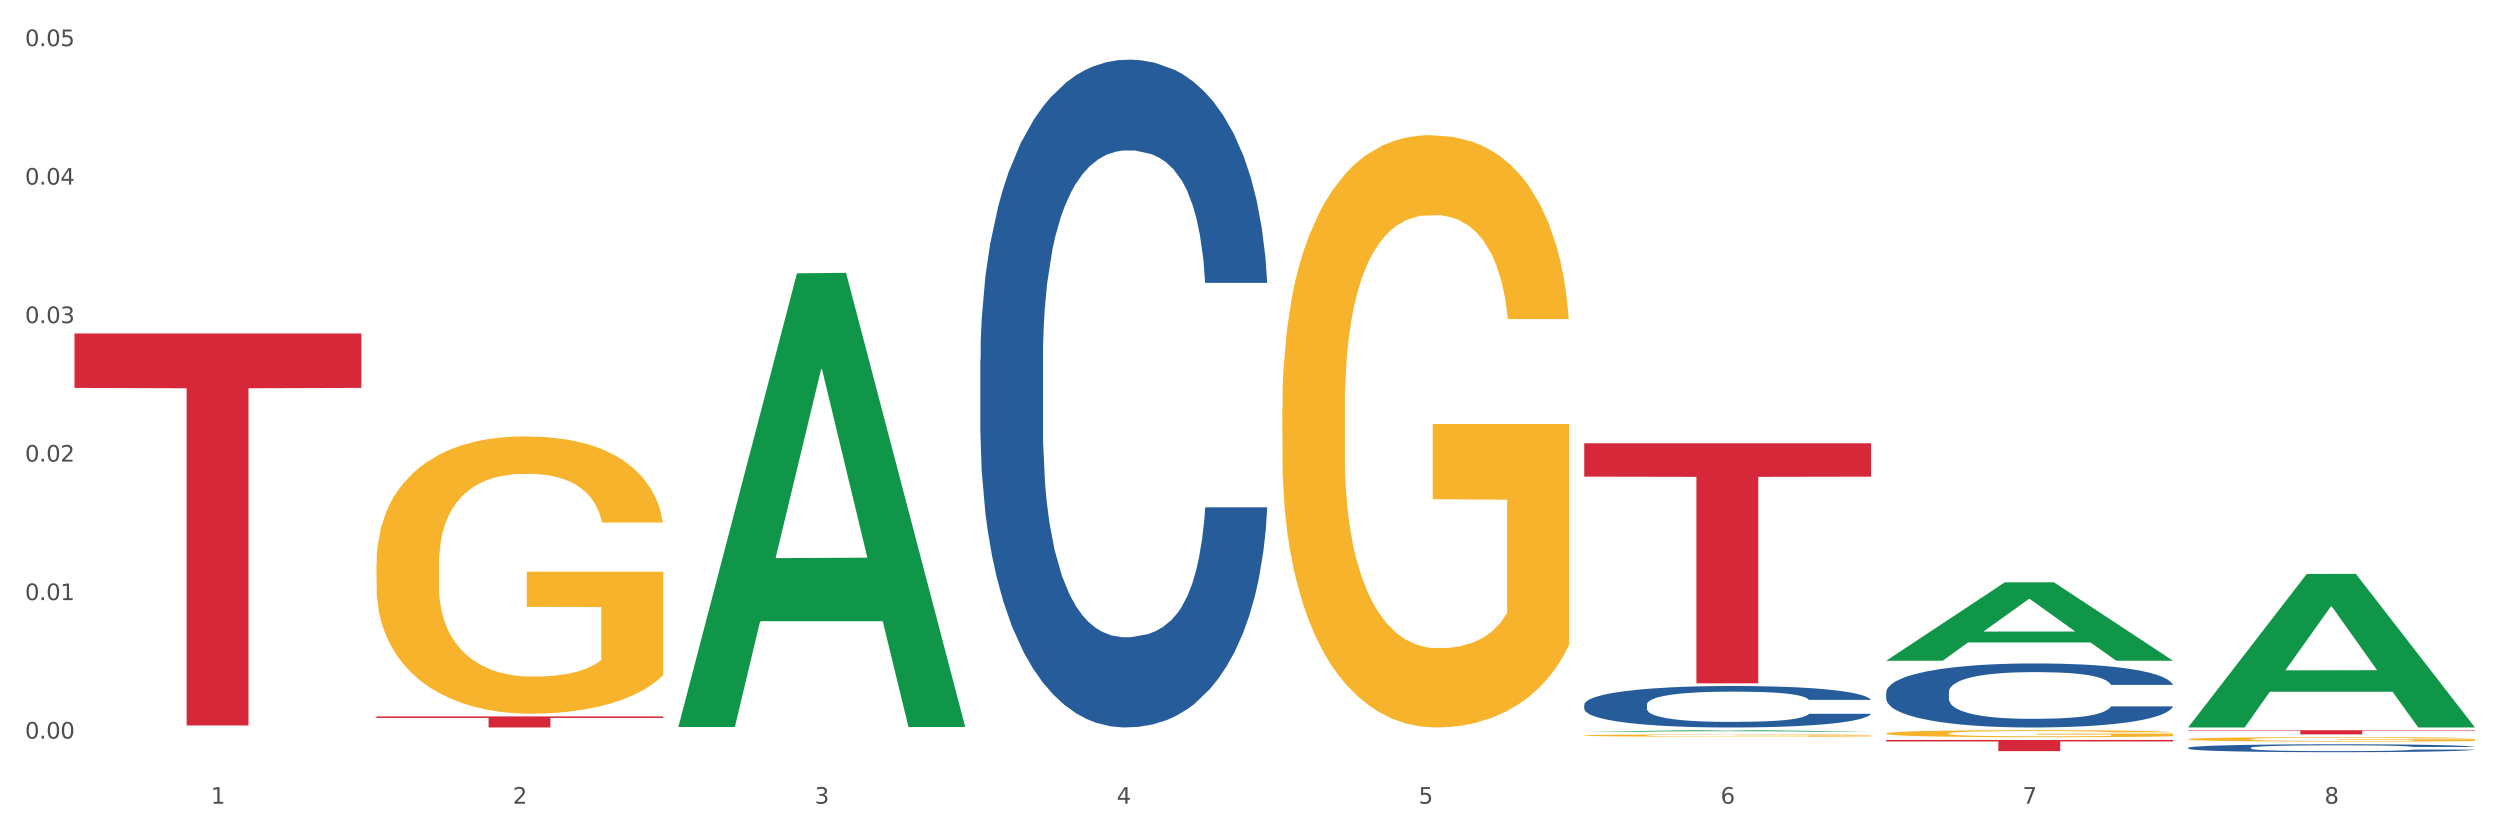 <?xml version="1.0" encoding="utf-8" standalone="no"?>
<!DOCTYPE svg PUBLIC "-//W3C//DTD SVG 1.1//EN"
  "http://www.w3.org/Graphics/SVG/1.1/DTD/svg11.dtd">
<svg xmlns:xlink="http://www.w3.org/1999/xlink" width="1080pt" height="360pt" viewBox="0 0 1080 360" xmlns="http://www.w3.org/2000/svg" version="1.1">
 <rect x="0" y="0" width="1080" height="360" fill="#333333" stroke="none"/>
 <defs>
  <style type="text/css">*{stroke-linejoin: round; stroke-linecap: butt}</style>
 </defs>
 <g id="figure_1">
  <g id="patch_1">
   <path d="M 0 360 
L 1080 360 
L 1080 0 
L 0 0 
z
" style="fill: #ffffff; stroke: #ffffff; stroke-linejoin: miter"/>
  </g>
  <g id="axes_1">
   <g id="matplotlib.axis_1">
    <g id="xtick_1">
     <g id="text_1">
      <!-- 1 -->
      <g style="fill: #4d4d4d" transform="translate(91.082 347.204) scale(0.096 -0.096)">
       <defs>
        <path id="DejaVuSans-31" d="M 794 531 
L 1825 531 
L 1825 4091 
L 703 3866 
L 703 4441 
L 1819 4666 
L 2450 4666 
L 2450 531 
L 3481 531 
L 3481 0 
L 794 0 
L 794 531 
z
" transform="scale(0.016)"/>
       </defs>
       <use xlink:href="#DejaVuSans-31"/>
      </g>
     </g>
    </g>
    <g id="xtick_2">
     <g id="text_2">
      <!-- 2 -->
      <g style="fill: #4d4d4d" transform="translate(221.525 347.204) scale(0.096 -0.096)">
       <defs>
        <path id="DejaVuSans-32" d="M 1228 531 
L 3431 531 
L 3431 0 
L 469 0 
L 469 531 
Q 828 903 1448 1529 
Q 2069 2156 2228 2338 
Q 2531 2678 2651 2914 
Q 2772 3150 2772 3378 
Q 2772 3750 2511 3984 
Q 2250 4219 1831 4219 
Q 1534 4219 1204 4116 
Q 875 4013 500 3803 
L 500 4441 
Q 881 4594 1212 4672 
Q 1544 4750 1819 4750 
Q 2544 4750 2975 4387 
Q 3406 4025 3406 3419 
Q 3406 3131 3298 2873 
Q 3191 2616 2906 2266 
Q 2828 2175 2409 1742 
Q 1991 1309 1228 531 
z
" transform="scale(0.016)"/>
       </defs>
       <use xlink:href="#DejaVuSans-32"/>
      </g>
     </g>
    </g>
    <g id="xtick_3">
     <g id="text_3">
      <!-- 3 -->
      <g style="fill: #4d4d4d" transform="translate(351.968 347.204) scale(0.096 -0.096)">
       <defs>
        <path id="DejaVuSans-33" d="M 2597 2516 
Q 3050 2419 3304 2112 
Q 3559 1806 3559 1356 
Q 3559 666 3084 287 
Q 2609 -91 1734 -91 
Q 1441 -91 1130 -33 
Q 819 25 488 141 
L 488 750 
Q 750 597 1062 519 
Q 1375 441 1716 441 
Q 2309 441 2620 675 
Q 2931 909 2931 1356 
Q 2931 1769 2642 2001 
Q 2353 2234 1838 2234 
L 1294 2234 
L 1294 2753 
L 1863 2753 
Q 2328 2753 2575 2939 
Q 2822 3125 2822 3475 
Q 2822 3834 2567 4026 
Q 2313 4219 1838 4219 
Q 1578 4219 1281 4162 
Q 984 4106 628 3988 
L 628 4550 
Q 988 4650 1302 4700 
Q 1616 4750 1894 4750 
Q 2613 4750 3031 4423 
Q 3450 4097 3450 3541 
Q 3450 3153 3228 2886 
Q 3006 2619 2597 2516 
z
" transform="scale(0.016)"/>
       </defs>
       <use xlink:href="#DejaVuSans-33"/>
      </g>
     </g>
    </g>
    <g id="xtick_4">
     <g id="text_4">
      <!-- 4 -->
      <g style="fill: #4d4d4d" transform="translate(482.412 347.204) scale(0.096 -0.096)">
       <defs>
        <path id="DejaVuSans-34" d="M 2419 4116 
L 825 1625 
L 2419 1625 
L 2419 4116 
z
M 2253 4666 
L 3047 4666 
L 3047 1625 
L 3713 1625 
L 3713 1100 
L 3047 1100 
L 3047 0 
L 2419 0 
L 2419 1100 
L 313 1100 
L 313 1709 
L 2253 4666 
z
" transform="scale(0.016)"/>
       </defs>
       <use xlink:href="#DejaVuSans-34"/>
      </g>
     </g>
    </g>
    <g id="xtick_5">
     <g id="text_5">
      <!-- 5 -->
      <g style="fill: #4d4d4d" transform="translate(612.855 347.204) scale(0.096 -0.096)">
       <defs>
        <path id="DejaVuSans-35" d="M 691 4666 
L 3169 4666 
L 3169 4134 
L 1269 4134 
L 1269 2991 
Q 1406 3038 1543 3061 
Q 1681 3084 1819 3084 
Q 2600 3084 3056 2656 
Q 3513 2228 3513 1497 
Q 3513 744 3044 326 
Q 2575 -91 1722 -91 
Q 1428 -91 1123 -41 
Q 819 9 494 109 
L 494 744 
Q 775 591 1075 516 
Q 1375 441 1709 441 
Q 2250 441 2565 725 
Q 2881 1009 2881 1497 
Q 2881 1984 2565 2268 
Q 2250 2553 1709 2553 
Q 1456 2553 1204 2497 
Q 953 2441 691 2322 
L 691 4666 
z
" transform="scale(0.016)"/>
       </defs>
       <use xlink:href="#DejaVuSans-35"/>
      </g>
     </g>
    </g>
    <g id="xtick_6">
     <g id="text_6">
      <!-- 6 -->
      <g style="fill: #4d4d4d" transform="translate(743.299 347.204) scale(0.096 -0.096)">
       <defs>
        <path id="DejaVuSans-36" d="M 2113 2584 
Q 1688 2584 1439 2293 
Q 1191 2003 1191 1497 
Q 1191 994 1439 701 
Q 1688 409 2113 409 
Q 2538 409 2786 701 
Q 3034 994 3034 1497 
Q 3034 2003 2786 2293 
Q 2538 2584 2113 2584 
z
M 3366 4563 
L 3366 3988 
Q 3128 4100 2886 4159 
Q 2644 4219 2406 4219 
Q 1781 4219 1451 3797 
Q 1122 3375 1075 2522 
Q 1259 2794 1537 2939 
Q 1816 3084 2150 3084 
Q 2853 3084 3261 2657 
Q 3669 2231 3669 1497 
Q 3669 778 3244 343 
Q 2819 -91 2113 -91 
Q 1303 -91 875 529 
Q 447 1150 447 2328 
Q 447 3434 972 4092 
Q 1497 4750 2381 4750 
Q 2619 4750 2861 4703 
Q 3103 4656 3366 4563 
z
" transform="scale(0.016)"/>
       </defs>
       <use xlink:href="#DejaVuSans-36"/>
      </g>
     </g>
    </g>
    <g id="xtick_7">
     <g id="text_7">
      <!-- 7 -->
      <g style="fill: #4d4d4d" transform="translate(873.742 347.204) scale(0.096 -0.096)">
       <defs>
        <path id="DejaVuSans-37" d="M 525 4666 
L 3525 4666 
L 3525 4397 
L 1831 0 
L 1172 0 
L 2766 4134 
L 525 4134 
L 525 4666 
z
" transform="scale(0.016)"/>
       </defs>
       <use xlink:href="#DejaVuSans-37"/>
      </g>
     </g>
    </g>
    <g id="xtick_8">
     <g id="text_8">
      <!-- 8 -->
      <g style="fill: #4d4d4d" transform="translate(1004.185 347.204) scale(0.096 -0.096)">
       <defs>
        <path id="DejaVuSans-38" d="M 2034 2216 
Q 1584 2216 1326 1975 
Q 1069 1734 1069 1313 
Q 1069 891 1326 650 
Q 1584 409 2034 409 
Q 2484 409 2743 651 
Q 3003 894 3003 1313 
Q 3003 1734 2745 1975 
Q 2488 2216 2034 2216 
z
M 1403 2484 
Q 997 2584 770 2862 
Q 544 3141 544 3541 
Q 544 4100 942 4425 
Q 1341 4750 2034 4750 
Q 2731 4750 3128 4425 
Q 3525 4100 3525 3541 
Q 3525 3141 3298 2862 
Q 3072 2584 2669 2484 
Q 3125 2378 3379 2068 
Q 3634 1759 3634 1313 
Q 3634 634 3220 271 
Q 2806 -91 2034 -91 
Q 1263 -91 848 271 
Q 434 634 434 1313 
Q 434 1759 690 2068 
Q 947 2378 1403 2484 
z
M 1172 3481 
Q 1172 3119 1398 2916 
Q 1625 2713 2034 2713 
Q 2441 2713 2670 2916 
Q 2900 3119 2900 3481 
Q 2900 3844 2670 4047 
Q 2441 4250 2034 4250 
Q 1625 4250 1398 4047 
Q 1172 3844 1172 3481 
z
" transform="scale(0.016)"/>
       </defs>
       <use xlink:href="#DejaVuSans-38"/>
      </g>
     </g>
    </g>
    <g id="xtick_9"/>
    <g id="xtick_10"/>
    <g id="xtick_11"/>
    <g id="xtick_12"/>
    <g id="xtick_13"/>
    <g id="xtick_14"/>
    <g id="xtick_15"/>
   </g>
   <g id="matplotlib.axis_2">
    <g id="ytick_1">
     <g id="text_9">
      <!-- 0.00 -->
      <g style="fill: #4d4d4d" transform="translate(10.8 319.081) scale(0.096 -0.096)">
       <defs>
        <path id="DejaVuSans-30" d="M 2034 4250 
Q 1547 4250 1301 3770 
Q 1056 3291 1056 2328 
Q 1056 1369 1301 889 
Q 1547 409 2034 409 
Q 2525 409 2770 889 
Q 3016 1369 3016 2328 
Q 3016 3291 2770 3770 
Q 2525 4250 2034 4250 
z
M 2034 4750 
Q 2819 4750 3233 4129 
Q 3647 3509 3647 2328 
Q 3647 1150 3233 529 
Q 2819 -91 2034 -91 
Q 1250 -91 836 529 
Q 422 1150 422 2328 
Q 422 3509 836 4129 
Q 1250 4750 2034 4750 
z
" transform="scale(0.016)"/>
        <path id="DejaVuSans-2e" d="M 684 794 
L 1344 794 
L 1344 0 
L 684 0 
L 684 794 
z
" transform="scale(0.016)"/>
       </defs>
       <use xlink:href="#DejaVuSans-30"/>
       <use xlink:href="#DejaVuSans-2e" transform="translate(63.623 0)"/>
       <use xlink:href="#DejaVuSans-30" transform="translate(95.41 0)"/>
       <use xlink:href="#DejaVuSans-30" transform="translate(159.033 0)"/>
      </g>
     </g>
    </g>
    <g id="ytick_2">
     <g id="text_10">
      <!-- 0.01 -->
      <g style="fill: #4d4d4d" transform="translate(10.8 259.251) scale(0.096 -0.096)">
       <use xlink:href="#DejaVuSans-30"/>
       <use xlink:href="#DejaVuSans-2e" transform="translate(63.623 0)"/>
       <use xlink:href="#DejaVuSans-30" transform="translate(95.41 0)"/>
       <use xlink:href="#DejaVuSans-31" transform="translate(159.033 0)"/>
      </g>
     </g>
    </g>
    <g id="ytick_3">
     <g id="text_11">
      <!-- 0.02 -->
      <g style="fill: #4d4d4d" transform="translate(10.8 199.42) scale(0.096 -0.096)">
       <use xlink:href="#DejaVuSans-30"/>
       <use xlink:href="#DejaVuSans-2e" transform="translate(63.623 0)"/>
       <use xlink:href="#DejaVuSans-30" transform="translate(95.41 0)"/>
       <use xlink:href="#DejaVuSans-32" transform="translate(159.033 0)"/>
      </g>
     </g>
    </g>
    <g id="ytick_4">
     <g id="text_12">
      <!-- 0.03 -->
      <g style="fill: #4d4d4d" transform="translate(10.8 139.59) scale(0.096 -0.096)">
       <use xlink:href="#DejaVuSans-30"/>
       <use xlink:href="#DejaVuSans-2e" transform="translate(63.623 0)"/>
       <use xlink:href="#DejaVuSans-30" transform="translate(95.41 0)"/>
       <use xlink:href="#DejaVuSans-33" transform="translate(159.033 0)"/>
      </g>
     </g>
    </g>
    <g id="ytick_5">
     <g id="text_13">
      <!-- 0.04 -->
      <g style="fill: #4d4d4d" transform="translate(10.8 79.76) scale(0.096 -0.096)">
       <use xlink:href="#DejaVuSans-30"/>
       <use xlink:href="#DejaVuSans-2e" transform="translate(63.623 0)"/>
       <use xlink:href="#DejaVuSans-30" transform="translate(95.41 0)"/>
       <use xlink:href="#DejaVuSans-34" transform="translate(159.033 0)"/>
      </g>
     </g>
    </g>
    <g id="ytick_6">
     <g id="text_14">
      <!-- 0.05 -->
      <g style="fill: #4d4d4d" transform="translate(10.8 19.929) scale(0.096 -0.096)">
       <use xlink:href="#DejaVuSans-30"/>
       <use xlink:href="#DejaVuSans-2e" transform="translate(63.623 0)"/>
       <use xlink:href="#DejaVuSans-30" transform="translate(95.41 0)"/>
       <use xlink:href="#DejaVuSans-35" transform="translate(159.033 0)"/>
      </g>
     </g>
    </g>
    <g id="ytick_7"/>
    <g id="ytick_8"/>
    <g id="ytick_9"/>
    <g id="ytick_10"/>
    <g id="ytick_11"/>
   </g>
   <g id="PolyCollection_1">
    <path d="M 293.062 313.684 
L 293.19 313.5 
L 344.291 118.052 
L 365.498 117.868 
L 416.983 314.052 
L 392.454 314.052 
L 381.34 268.368 
L 328.577 268.368 
L 328.194 269.105 
L 317.463 314.052 
L 293.062 314.052 
L 293.062 313.684 
L 335.221 241.105 
L 374.696 240.921 
L 355.15 159.684 
L 354.895 159.315 
L 354.639 159.868 
L 335.093 240.921 
L 335.221 241.105 
L 293.062 313.684 
z
" clip-path="url(#p3fb2ce17e3)" style="fill: #109648"/>
    <path d="M 684.392 317.721 
L 684.538 317.72 
L 684.538 317.686 
L 684.831 317.657 
L 686.294 317.587 
L 688.489 317.529 
L 690.098 317.498 
L 691.707 317.472 
L 693.609 317.447 
L 695.95 317.421 
L 700.193 317.382 
L 702.827 317.363 
L 706.045 317.342 
L 711.898 317.312 
L 716.14 317.295 
L 720.53 317.281 
L 727.699 317.264 
L 732.38 317.257 
L 737.355 317.251 
L 743.353 317.247 
L 747.889 317.247 
L 757.838 317.249 
L 766.323 317.258 
L 770.42 317.264 
L 775.687 317.276 
L 778.467 317.283 
L 783.002 317.298 
L 787.684 317.318 
L 790.903 317.335 
L 795.731 317.366 
L 799.389 317.398 
L 802.754 317.438 
L 804.509 317.465 
L 805.826 317.49 
L 806.996 317.519 
L 808.167 317.565 
L 781.832 317.565 
L 780.808 317.532 
L 779.198 317.501 
L 776.857 317.471 
L 774.809 317.453 
L 771.298 317.429 
L 768.079 317.414 
L 764.714 317.403 
L 760.617 317.394 
L 757.399 317.389 
L 752.863 317.385 
L 743.939 317.386 
L 737.94 317.394 
L 733.843 317.403 
L 731.21 317.411 
L 728.869 317.421 
L 726.236 317.434 
L 723.163 317.454 
L 720.968 317.471 
L 718.774 317.494 
L 717.018 317.516 
L 715.409 317.543 
L 714.092 317.571 
L 713.068 317.6 
L 712.19 317.635 
L 711.459 317.694 
L 711.459 317.823 
L 711.751 317.852 
L 712.483 317.89 
L 713.361 317.919 
L 714.824 317.954 
L 716.14 317.977 
L 718.628 318.011 
L 721.407 318.039 
L 723.602 318.057 
L 725.797 318.072 
L 729.601 318.093 
L 733.843 318.109 
L 737.501 318.12 
L 742.475 318.129 
L 745.841 318.133 
L 748.767 318.135 
L 755.936 318.135 
L 761.056 318.132 
L 766.762 318.125 
L 771.151 318.117 
L 774.809 318.107 
L 778.906 318.09 
L 781.539 318.074 
L 781.539 317.878 
L 749.352 317.877 
L 749.352 317.747 
L 808.313 317.747 
L 808.313 318.129 
L 805.826 318.149 
L 803.046 318.167 
L 800.12 318.182 
L 795.731 318.202 
L 790.464 318.221 
L 785.782 318.234 
L 780.808 318.245 
L 774.955 318.256 
L 767.348 318.265 
L 762.666 318.269 
L 756.813 318.271 
L 749.937 318.272 
L 743.939 318.271 
L 738.086 318.266 
L 731.941 318.257 
L 725.943 318.245 
L 721.407 318.233 
L 716.872 318.218 
L 712.044 318.198 
L 708.24 318.18 
L 705.314 318.163 
L 702.095 318.141 
L 698.584 318.113 
L 695.95 318.088 
L 693.609 318.062 
L 691.122 318.028 
L 689.366 317.999 
L 687.611 317.962 
L 686.587 317.935 
L 685.416 317.893 
L 684.538 317.834 
L 684.392 317.721 
z
" clip-path="url(#p3fb2ce17e3)" style="fill: #f7b32b"/>
    <path d="M 814.835 316.841 
L 814.982 316.839 
L 814.982 316.738 
L 815.274 316.652 
L 816.737 316.444 
L 818.932 316.271 
L 820.541 316.179 
L 822.151 316.104 
L 824.053 316.029 
L 826.394 315.951 
L 830.636 315.837 
L 833.27 315.779 
L 836.489 315.718 
L 842.341 315.629 
L 846.584 315.579 
L 850.973 315.537 
L 858.142 315.487 
L 862.824 315.465 
L 867.798 315.448 
L 873.797 315.437 
L 878.332 315.434 
L 888.281 315.442 
L 896.767 315.467 
L 900.863 315.487 
L 906.13 315.52 
L 908.91 315.542 
L 913.446 315.587 
L 918.127 315.645 
L 921.346 315.695 
L 926.174 315.79 
L 929.832 315.885 
L 933.197 316.001 
L 934.953 316.082 
L 936.269 316.157 
L 937.44 316.243 
L 938.61 316.38 
L 912.275 316.38 
L 911.251 316.282 
L 909.642 316.191 
L 907.301 316.102 
L 905.253 316.046 
L 901.741 315.976 
L 898.522 315.932 
L 895.157 315.898 
L 891.061 315.871 
L 887.842 315.857 
L 883.307 315.846 
L 874.382 315.848 
L 868.383 315.871 
L 864.287 315.898 
L 861.653 315.924 
L 859.312 315.951 
L 856.679 315.99 
L 853.606 316.049 
L 851.412 316.102 
L 849.217 316.168 
L 847.462 316.235 
L 845.852 316.313 
L 844.536 316.396 
L 843.511 316.483 
L 842.634 316.588 
L 841.902 316.763 
L 841.902 317.145 
L 842.195 317.231 
L 842.926 317.345 
L 843.804 317.431 
L 845.267 317.534 
L 846.584 317.603 
L 849.071 317.704 
L 851.851 317.787 
L 854.045 317.84 
L 856.24 317.884 
L 860.044 317.946 
L 864.287 317.996 
L 867.944 318.026 
L 872.919 318.054 
L 876.284 318.065 
L 879.21 318.071 
L 886.379 318.071 
L 891.5 318.062 
L 897.206 318.043 
L 901.595 318.018 
L 905.253 317.987 
L 909.349 317.937 
L 911.983 317.89 
L 911.983 317.309 
L 879.795 317.306 
L 879.795 316.919 
L 938.757 316.919 
L 938.757 318.054 
L 936.269 318.112 
L 933.49 318.165 
L 930.563 318.213 
L 926.174 318.271 
L 920.907 318.327 
L 916.225 318.366 
L 911.251 318.399 
L 905.399 318.429 
L 897.791 318.457 
L 893.109 318.468 
L 887.257 318.477 
L 880.38 318.48 
L 874.382 318.474 
L 868.53 318.46 
L 862.385 318.435 
L 856.386 318.399 
L 851.851 318.363 
L 847.315 318.318 
L 842.487 318.26 
L 838.683 318.204 
L 835.757 318.154 
L 832.538 318.09 
L 829.027 318.007 
L 826.394 317.932 
L 824.053 317.854 
L 821.565 317.754 
L 819.81 317.667 
L 818.054 317.559 
L 817.03 317.478 
L 815.86 317.353 
L 814.982 317.178 
L 814.835 316.841 
z
" clip-path="url(#p3fb2ce17e3)" style="fill: #f7b32b"/>
    <path d="M 945.279 319.322 
L 945.425 319.32 
L 945.425 319.256 
L 945.718 319.201 
L 947.181 319.069 
L 949.375 318.96 
L 950.985 318.901 
L 952.594 318.854 
L 954.496 318.806 
L 956.837 318.756 
L 961.08 318.684 
L 963.713 318.647 
L 966.932 318.608 
L 972.784 318.552 
L 977.027 318.52 
L 981.416 318.493 
L 988.585 318.462 
L 993.267 318.447 
L 998.242 318.437 
L 1004.24 318.43 
L 1008.776 318.428 
L 1018.724 318.433 
L 1027.21 318.449 
L 1031.307 318.462 
L 1036.574 318.483 
L 1039.354 318.497 
L 1043.889 318.525 
L 1048.571 318.562 
L 1051.79 318.594 
L 1056.618 318.654 
L 1060.275 318.714 
L 1063.64 318.788 
L 1065.396 318.839 
L 1066.713 318.887 
L 1067.883 318.942 
L 1069.054 319.028 
L 1042.719 319.028 
L 1041.694 318.967 
L 1040.085 318.908 
L 1037.744 318.852 
L 1035.696 318.816 
L 1032.185 318.772 
L 1028.966 318.744 
L 1025.601 318.723 
L 1021.504 318.705 
L 1018.285 318.696 
L 1013.75 318.689 
L 1004.825 318.691 
L 998.827 318.705 
L 994.73 318.723 
L 992.097 318.739 
L 989.756 318.756 
L 987.122 318.781 
L 984.05 318.818 
L 981.855 318.852 
L 979.661 318.894 
L 977.905 318.937 
L 976.296 318.986 
L 974.979 319.039 
L 973.955 319.094 
L 973.077 319.161 
L 972.345 319.272 
L 972.345 319.514 
L 972.638 319.569 
L 973.37 319.641 
L 974.247 319.696 
L 975.71 319.761 
L 977.027 319.805 
L 979.514 319.869 
L 982.294 319.922 
L 984.489 319.956 
L 986.683 319.984 
L 990.487 320.023 
L 994.73 320.054 
L 998.388 320.074 
L 1003.362 320.091 
L 1006.727 320.099 
L 1009.653 320.102 
L 1016.822 320.102 
L 1021.943 320.097 
L 1027.649 320.084 
L 1032.038 320.069 
L 1035.696 320.049 
L 1039.792 320.017 
L 1042.426 319.987 
L 1042.426 319.618 
L 1010.239 319.616 
L 1010.239 319.371 
L 1069.2 319.371 
L 1069.2 320.091 
L 1066.713 320.129 
L 1063.933 320.162 
L 1061.007 320.192 
L 1056.618 320.229 
L 1051.351 320.265 
L 1046.669 320.289 
L 1041.694 320.31 
L 1035.842 320.33 
L 1028.234 320.348 
L 1023.553 320.355 
L 1017.7 320.36 
L 1010.824 320.362 
L 1004.825 320.358 
L 998.973 320.349 
L 992.828 320.333 
L 986.83 320.31 
L 982.294 320.288 
L 977.759 320.259 
L 972.931 320.222 
L 969.127 320.187 
L 966.201 320.155 
L 962.982 320.114 
L 959.47 320.061 
L 956.837 320.014 
L 954.496 319.964 
L 952.009 319.901 
L 950.253 319.846 
L 948.498 319.777 
L 947.473 319.726 
L 946.303 319.646 
L 945.425 319.535 
L 945.279 319.322 
z
" clip-path="url(#p3fb2ce17e3)" style="fill: #f7b32b"/>
    <path d="M 945.279 323.061 
L 945.425 323.058 
L 945.425 322.97 
L 945.865 322.851 
L 947.476 322.632 
L 949.527 322.466 
L 953.042 322.272 
L 954.946 322.191 
L 957.437 322.1 
L 962.563 321.953 
L 968.422 321.827 
L 972.524 321.758 
L 975.6 321.715 
L 982.484 321.636 
L 986.439 321.602 
L 990.541 321.574 
L 994.056 321.555 
L 999.915 321.533 
L 1004.603 321.524 
L 1010.022 321.52 
L 1014.563 321.524 
L 1020.569 321.536 
L 1029.358 321.574 
L 1032.727 321.596 
L 1037.268 321.633 
L 1041.955 321.683 
L 1045.763 321.733 
L 1050.158 321.805 
L 1054.699 321.899 
L 1059.093 322.018 
L 1062.169 322.128 
L 1064.659 322.244 
L 1066.856 322.385 
L 1068.468 322.538 
L 1069.2 322.667 
L 1042.394 322.667 
L 1041.662 322.551 
L 1040.197 322.425 
L 1038.732 322.341 
L 1037.121 322.272 
L 1034.631 322.194 
L 1032.434 322.144 
L 1028.772 322.084 
L 1025.403 322.046 
L 1022.62 322.025 
L 1019.251 322.006 
L 1012.073 321.987 
L 1006.946 321.987 
L 1003.724 321.993 
L 999.769 322.009 
L 996.4 322.031 
L 992.445 322.068 
L 989.369 322.109 
L 986.293 322.162 
L 984.535 322.2 
L 981.899 322.269 
L 980.141 322.325 
L 977.797 322.422 
L 976.479 322.491 
L 974.135 322.67 
L 973.11 322.801 
L 972.67 322.892 
L 972.377 322.992 
L 972.377 323.481 
L 973.256 323.7 
L 973.989 323.794 
L 975.16 323.9 
L 977.358 324.038 
L 980.58 324.173 
L 983.949 324.27 
L 986.732 324.329 
L 989.369 324.373 
L 992.006 324.408 
L 995.228 324.439 
L 997.865 324.458 
L 1001.82 324.477 
L 1006.507 324.486 
L 1010.169 324.486 
L 1017.639 324.47 
L 1021.008 324.455 
L 1024.231 324.433 
L 1027.746 324.398 
L 1030.53 324.361 
L 1032.141 324.333 
L 1034.777 324.273 
L 1036.828 324.21 
L 1038.586 324.138 
L 1039.758 324.076 
L 1041.076 323.982 
L 1042.101 323.875 
L 1042.394 323.819 
L 1069.2 323.819 
L 1068.614 323.932 
L 1067.589 324.041 
L 1065.538 324.189 
L 1063.927 324.273 
L 1061.437 324.376 
L 1058.8 324.464 
L 1055.138 324.561 
L 1051.769 324.633 
L 1048.254 324.696 
L 1044.445 324.752 
L 1037.561 324.83 
L 1035.07 324.852 
L 1029.797 324.89 
L 1025.696 324.912 
L 1019.69 324.934 
L 1013.538 324.946 
L 1007.093 324.95 
L 1001.38 324.943 
L 995.082 324.924 
L 991.127 324.906 
L 986.732 324.877 
L 981.606 324.834 
L 976.772 324.78 
L 972.231 324.718 
L 967.983 324.646 
L 964.028 324.564 
L 958.901 324.43 
L 955.093 324.298 
L 952.31 324.176 
L 950.406 324.073 
L 948.501 323.941 
L 947.476 323.85 
L 945.865 323.631 
L 945.279 323.428 
L 945.279 323.061 
z
" clip-path="url(#p3fb2ce17e3)" style="fill: #255c99"/>
    <path d="M 814.835 299.037 
L 814.982 299.012 
L 814.982 298.304 
L 815.421 297.344 
L 817.033 295.575 
L 819.083 294.235 
L 822.599 292.669 
L 824.503 292.012 
L 826.993 291.279 
L 832.12 290.091 
L 837.979 289.08 
L 842.08 288.524 
L 845.157 288.17 
L 852.041 287.539 
L 855.996 287.261 
L 860.097 287.033 
L 863.613 286.882 
L 869.472 286.705 
L 874.159 286.629 
L 879.579 286.604 
L 884.12 286.629 
L 890.126 286.73 
L 898.914 287.033 
L 902.283 287.21 
L 906.824 287.513 
L 911.512 287.918 
L 915.32 288.322 
L 919.714 288.903 
L 924.255 289.661 
L 928.65 290.622 
L 931.726 291.506 
L 934.216 292.441 
L 936.413 293.578 
L 938.024 294.817 
L 938.757 295.853 
L 911.951 295.853 
L 911.219 294.918 
L 909.754 293.907 
L 908.289 293.225 
L 906.678 292.669 
L 904.188 292.037 
L 901.99 291.633 
L 898.328 291.152 
L 894.959 290.849 
L 892.176 290.672 
L 888.807 290.521 
L 881.63 290.369 
L 876.503 290.369 
L 873.28 290.419 
L 869.326 290.546 
L 865.957 290.723 
L 862.002 291.026 
L 858.926 291.355 
L 855.849 291.784 
L 854.092 292.087 
L 851.455 292.643 
L 849.697 293.098 
L 847.354 293.882 
L 846.035 294.438 
L 843.692 295.878 
L 842.666 296.939 
L 842.227 297.672 
L 841.934 298.481 
L 841.934 302.423 
L 842.813 304.192 
L 843.545 304.95 
L 844.717 305.81 
L 846.914 306.921 
L 850.137 308.008 
L 853.506 308.791 
L 856.289 309.272 
L 858.926 309.625 
L 861.562 309.903 
L 864.785 310.156 
L 867.421 310.308 
L 871.376 310.459 
L 876.064 310.535 
L 879.726 310.535 
L 887.196 310.409 
L 890.565 310.282 
L 893.788 310.106 
L 897.303 309.828 
L 900.086 309.524 
L 901.697 309.297 
L 904.334 308.817 
L 906.385 308.311 
L 908.142 307.73 
L 909.314 307.225 
L 910.633 306.467 
L 911.658 305.607 
L 911.951 305.152 
L 938.757 305.152 
L 938.171 306.062 
L 937.145 306.947 
L 935.095 308.134 
L 933.483 308.817 
L 930.993 309.651 
L 928.357 310.358 
L 924.695 311.142 
L 921.326 311.723 
L 917.81 312.228 
L 914.002 312.683 
L 907.117 313.315 
L 904.627 313.492 
L 899.354 313.795 
L 895.252 313.972 
L 889.247 314.149 
L 883.095 314.25 
L 876.65 314.275 
L 870.937 314.225 
L 864.638 314.073 
L 860.683 313.922 
L 856.289 313.694 
L 851.162 313.34 
L 846.328 312.911 
L 841.788 312.405 
L 837.54 311.824 
L 833.585 311.167 
L 828.458 310.08 
L 824.649 309.019 
L 821.866 308.033 
L 819.962 307.199 
L 818.058 306.138 
L 817.033 305.405 
L 815.421 303.636 
L 814.835 301.994 
L 814.835 299.037 
z
" clip-path="url(#p3fb2ce17e3)" style="fill: #255c99"/>
    <path d="M 684.392 304.406 
L 684.538 304.39 
L 684.538 303.932 
L 684.978 303.31 
L 686.589 302.164 
L 688.64 301.297 
L 692.155 300.282 
L 694.06 299.856 
L 696.55 299.382 
L 701.677 298.612 
L 707.536 297.958 
L 711.637 297.598 
L 714.713 297.369 
L 721.598 296.959 
L 725.553 296.779 
L 729.654 296.632 
L 733.169 296.534 
L 739.029 296.419 
L 743.716 296.37 
L 749.136 296.354 
L 753.677 296.37 
L 759.682 296.436 
L 768.471 296.632 
L 771.84 296.747 
L 776.381 296.943 
L 781.068 297.205 
L 784.877 297.467 
L 789.271 297.843 
L 793.812 298.334 
L 798.206 298.956 
L 801.282 299.529 
L 803.772 300.134 
L 805.97 300.871 
L 807.581 301.673 
L 808.313 302.344 
L 781.508 302.344 
L 780.775 301.738 
L 779.31 301.084 
L 777.846 300.642 
L 776.234 300.282 
L 773.744 299.873 
L 771.547 299.611 
L 767.885 299.3 
L 764.516 299.103 
L 761.733 298.989 
L 758.364 298.891 
L 751.186 298.792 
L 746.06 298.792 
L 742.837 298.825 
L 738.882 298.907 
L 735.513 299.022 
L 731.558 299.218 
L 728.482 299.431 
L 725.406 299.709 
L 723.648 299.905 
L 721.012 300.265 
L 719.254 300.56 
L 716.91 301.067 
L 715.592 301.427 
L 713.248 302.36 
L 712.223 303.048 
L 711.784 303.522 
L 711.491 304.046 
L 711.491 306.599 
L 712.369 307.745 
L 713.102 308.236 
L 714.274 308.792 
L 716.471 309.513 
L 719.693 310.216 
L 723.062 310.724 
L 725.846 311.035 
L 728.482 311.264 
L 731.119 311.444 
L 734.341 311.608 
L 736.978 311.706 
L 740.933 311.804 
L 745.62 311.853 
L 749.282 311.853 
L 756.753 311.771 
L 760.122 311.689 
L 763.344 311.575 
L 766.86 311.395 
L 769.643 311.198 
L 771.254 311.051 
L 773.891 310.74 
L 775.941 310.413 
L 777.699 310.036 
L 778.871 309.709 
L 780.189 309.218 
L 781.215 308.662 
L 781.508 308.367 
L 808.313 308.367 
L 807.727 308.956 
L 806.702 309.529 
L 804.651 310.298 
L 803.04 310.74 
L 800.55 311.28 
L 797.913 311.738 
L 794.251 312.246 
L 790.882 312.622 
L 787.367 312.95 
L 783.558 313.244 
L 776.674 313.653 
L 774.184 313.768 
L 768.91 313.964 
L 764.809 314.079 
L 758.803 314.193 
L 752.651 314.259 
L 746.206 314.275 
L 740.493 314.243 
L 734.195 314.144 
L 730.24 314.046 
L 725.846 313.899 
L 720.719 313.67 
L 715.885 313.392 
L 711.344 313.064 
L 707.096 312.688 
L 703.141 312.262 
L 698.015 311.558 
L 694.206 310.871 
L 691.423 310.233 
L 689.519 309.693 
L 687.615 309.005 
L 686.589 308.531 
L 684.978 307.385 
L 684.392 306.321 
L 684.392 304.406 
z
" clip-path="url(#p3fb2ce17e3)" style="fill: #255c99"/>
    <path d="M 423.505 155.394 
L 423.652 155.131 
L 423.652 147.753 
L 424.091 137.741 
L 425.702 119.297 
L 427.753 105.332 
L 431.269 88.996 
L 433.173 82.145 
L 435.663 74.504 
L 440.79 62.12 
L 446.649 51.581 
L 450.75 45.784 
L 453.826 42.096 
L 460.711 35.508 
L 464.666 32.61 
L 468.767 30.239 
L 472.283 28.658 
L 478.142 26.813 
L 482.829 26.023 
L 488.249 25.759 
L 492.79 26.023 
L 498.795 27.077 
L 507.584 30.239 
L 510.953 32.083 
L 515.494 35.245 
L 520.181 39.461 
L 523.99 43.676 
L 528.384 49.737 
L 532.925 57.641 
L 537.319 67.654 
L 540.395 76.876 
L 542.886 86.624 
L 545.083 98.481 
L 546.694 111.392 
L 547.426 122.195 
L 520.621 122.195 
L 519.888 112.446 
L 518.424 101.907 
L 516.959 94.793 
L 515.348 88.996 
L 512.857 82.409 
L 510.66 78.193 
L 506.998 73.187 
L 503.629 70.025 
L 500.846 68.181 
L 497.477 66.6 
L 490.3 65.019 
L 485.173 65.019 
L 481.95 65.546 
L 477.995 66.863 
L 474.626 68.708 
L 470.671 71.869 
L 467.595 75.295 
L 464.519 79.774 
L 462.762 82.936 
L 460.125 88.732 
L 458.367 93.475 
L 456.024 101.643 
L 454.705 107.44 
L 452.362 122.458 
L 451.336 133.525 
L 450.897 141.166 
L 450.604 149.597 
L 450.604 190.701 
L 451.483 209.145 
L 452.215 217.049 
L 453.387 226.008 
L 455.584 237.601 
L 458.807 248.931 
L 462.176 257.099 
L 464.959 262.105 
L 467.595 265.794 
L 470.232 268.692 
L 473.455 271.327 
L 476.091 272.908 
L 480.046 274.489 
L 484.733 275.28 
L 488.395 275.28 
L 495.866 273.962 
L 499.235 272.645 
L 502.457 270.8 
L 505.973 267.902 
L 508.756 264.74 
L 510.367 262.369 
L 513.004 257.363 
L 515.055 252.093 
L 516.812 246.033 
L 517.984 240.763 
L 519.302 232.859 
L 520.328 223.9 
L 520.621 219.157 
L 547.426 219.157 
L 546.84 228.643 
L 545.815 237.865 
L 543.764 250.249 
L 542.153 257.363 
L 539.663 266.058 
L 537.026 273.435 
L 533.364 281.603 
L 529.995 287.663 
L 526.48 292.933 
L 522.671 297.676 
L 515.787 304.263 
L 513.297 306.107 
L 508.024 309.269 
L 503.922 311.113 
L 497.917 312.958 
L 491.764 314.012 
L 485.319 314.275 
L 479.607 313.748 
L 473.308 312.167 
L 469.353 310.587 
L 464.959 308.215 
L 459.832 304.526 
L 454.998 300.047 
L 450.457 294.777 
L 446.209 288.717 
L 442.255 281.867 
L 437.128 270.537 
L 433.319 259.47 
L 430.536 249.195 
L 428.632 240.5 
L 426.728 229.433 
L 425.702 221.792 
L 424.091 203.348 
L 423.505 186.222 
L 423.505 155.394 
z
" clip-path="url(#p3fb2ce17e3)" style="fill: #255c99"/>
    <path d="M 553.949 176.625 
L 554.095 176.392 
L 554.095 167.978 
L 554.388 160.734 
L 555.851 143.206 
L 558.045 128.717 
L 559.655 121.005 
L 561.264 114.695 
L 563.166 108.385 
L 565.507 101.841 
L 569.75 92.259 
L 572.383 87.352 
L 575.602 82.21 
L 581.454 74.732 
L 585.697 70.525 
L 590.086 67.02 
L 597.255 62.813 
L 601.937 60.943 
L 606.911 59.541 
L 612.91 58.606 
L 617.445 58.373 
L 627.394 59.074 
L 635.88 61.177 
L 639.977 62.813 
L 645.244 65.617 
L 648.023 67.487 
L 652.559 71.226 
L 657.241 76.134 
L 660.459 80.341 
L 665.287 88.286 
L 668.945 96.232 
L 672.31 106.048 
L 674.066 112.825 
L 675.383 119.135 
L 676.553 126.38 
L 677.724 137.831 
L 651.388 137.831 
L 650.364 129.652 
L 648.755 121.939 
L 646.414 114.461 
L 644.366 109.787 
L 640.854 103.944 
L 637.636 100.205 
L 634.271 97.401 
L 630.174 95.064 
L 626.955 93.895 
L 622.42 92.96 
L 613.495 93.194 
L 607.497 95.064 
L 603.4 97.401 
L 600.767 99.504 
L 598.426 101.841 
L 595.792 105.113 
L 592.72 110.021 
L 590.525 114.461 
L 588.331 120.07 
L 586.575 125.679 
L 584.965 132.222 
L 583.649 139.233 
L 582.625 146.478 
L 581.747 155.359 
L 581.015 170.082 
L 581.015 202.099 
L 581.308 209.344 
L 582.039 218.925 
L 582.917 226.17 
L 584.38 234.817 
L 585.697 240.659 
L 588.184 249.073 
L 590.964 256.084 
L 593.159 260.524 
L 595.353 264.263 
L 599.157 269.405 
L 603.4 273.611 
L 607.058 276.182 
L 612.032 278.519 
L 615.397 279.454 
L 618.323 279.921 
L 625.492 279.921 
L 630.613 279.22 
L 636.319 277.584 
L 640.708 275.481 
L 644.366 272.91 
L 648.462 268.704 
L 651.096 264.731 
L 651.096 215.887 
L 618.908 215.653 
L 618.908 183.169 
L 677.87 183.169 
L 677.87 278.519 
L 675.383 283.427 
L 672.603 287.867 
L 669.677 291.84 
L 665.287 296.748 
L 660.02 301.422 
L 655.339 304.694 
L 650.364 307.498 
L 644.512 310.069 
L 636.904 312.406 
L 632.222 313.34 
L 626.37 314.042 
L 619.494 314.275 
L 613.495 313.808 
L 607.643 312.639 
L 601.498 310.536 
L 595.5 307.498 
L 590.964 304.46 
L 586.429 300.721 
L 581.6 295.813 
L 577.796 291.139 
L 574.87 286.932 
L 571.652 281.557 
L 568.14 274.546 
L 565.507 268.236 
L 563.166 261.693 
L 560.679 253.279 
L 558.923 246.035 
L 557.167 236.92 
L 556.143 230.143 
L 554.973 219.626 
L 554.095 204.903 
L 553.949 176.625 
z
" clip-path="url(#p3fb2ce17e3)" style="fill: #f7b32b"/>
    <path d="M 162.618 309.482 
L 286.54 309.482 
L 286.54 310.148 
L 237.793 310.153 
L 237.793 314.275 
L 211.071 314.275 
L 211.071 310.153 
L 162.618 310.148 
L 162.618 309.487 
L 162.618 309.482 
z
" clip-path="url(#p3fb2ce17e3)" style="fill: #d62839"/>
    <path d="M 684.392 191.496 
L 808.313 191.496 
L 808.313 205.907 
L 759.567 206.004 
L 759.567 295.195 
L 732.845 295.195 
L 732.845 206.004 
L 684.392 205.907 
L 684.392 191.593 
L 684.392 191.496 
z
" clip-path="url(#p3fb2ce17e3)" style="fill: #d62839"/>
    <path d="M 814.835 319.638 
L 938.757 319.638 
L 938.757 320.311 
L 890.01 320.315 
L 890.01 324.477 
L 863.288 324.477 
L 863.288 320.315 
L 814.835 320.311 
L 814.835 319.643 
L 814.835 319.638 
z
" clip-path="url(#p3fb2ce17e3)" style="fill: #d62839"/>
    <path d="M 945.279 315.434 
L 1069.2 315.434 
L 1069.2 315.689 
L 1020.454 315.691 
L 1020.454 317.269 
L 993.731 317.269 
L 993.731 315.691 
L 945.279 315.689 
L 945.279 315.436 
L 945.279 315.434 
z
" clip-path="url(#p3fb2ce17e3)" style="fill: #d62839"/>
    <path d="M 32.175 144.043 
L 156.096 144.043 
L 156.096 167.578 
L 107.35 167.737 
L 107.35 313.402 
L 80.628 313.402 
L 80.628 167.737 
L 32.175 167.578 
L 32.175 144.202 
L 32.175 144.043 
z
" clip-path="url(#p3fb2ce17e3)" style="fill: #d62839"/>
    <path d="M 162.618 243.884 
L 162.765 243.775 
L 162.765 239.836 
L 163.057 236.445 
L 164.52 228.24 
L 166.715 221.456 
L 168.324 217.846 
L 169.934 214.892 
L 171.836 211.938 
L 174.177 208.875 
L 178.419 204.389 
L 181.053 202.092 
L 184.272 199.685 
L 190.124 196.184 
L 194.367 194.215 
L 198.756 192.574 
L 205.925 190.604 
L 210.607 189.729 
L 215.581 189.073 
L 221.58 188.635 
L 226.115 188.526 
L 236.064 188.854 
L 244.55 189.839 
L 248.646 190.604 
L 253.913 191.917 
L 256.693 192.793 
L 261.229 194.543 
L 265.91 196.84 
L 269.129 198.81 
L 273.957 202.529 
L 277.615 206.249 
L 280.98 210.844 
L 282.736 214.017 
L 284.052 216.971 
L 285.223 220.362 
L 286.393 225.723 
L 260.058 225.723 
L 259.034 221.894 
L 257.425 218.284 
L 255.084 214.783 
L 253.036 212.595 
L 249.524 209.86 
L 246.305 208.109 
L 242.94 206.796 
L 238.844 205.702 
L 235.625 205.155 
L 231.09 204.718 
L 222.165 204.827 
L 216.166 205.702 
L 212.07 206.796 
L 209.436 207.781 
L 207.095 208.875 
L 204.462 210.407 
L 201.389 212.704 
L 199.195 214.783 
L 197 217.408 
L 195.245 220.034 
L 193.635 223.097 
L 192.319 226.38 
L 191.294 229.771 
L 190.417 233.929 
L 189.685 240.821 
L 189.685 255.809 
L 189.978 259.201 
L 190.709 263.686 
L 191.587 267.078 
L 193.05 271.126 
L 194.367 273.861 
L 196.854 277.8 
L 199.634 281.082 
L 201.828 283.16 
L 204.023 284.911 
L 207.827 287.318 
L 212.07 289.287 
L 215.727 290.491 
L 220.702 291.585 
L 224.067 292.022 
L 226.993 292.241 
L 234.162 292.241 
L 239.283 291.913 
L 244.989 291.147 
L 249.378 290.162 
L 253.036 288.959 
L 257.132 286.99 
L 259.766 285.13 
L 259.766 262.264 
L 227.578 262.155 
L 227.578 246.948 
L 286.54 246.948 
L 286.54 291.585 
L 284.052 293.882 
L 281.273 295.961 
L 278.346 297.821 
L 273.957 300.118 
L 268.69 302.306 
L 264.008 303.838 
L 259.034 305.151 
L 253.182 306.354 
L 245.574 307.448 
L 240.892 307.886 
L 235.04 308.214 
L 228.164 308.323 
L 222.165 308.105 
L 216.313 307.558 
L 210.168 306.573 
L 204.169 305.151 
L 199.634 303.728 
L 195.098 301.978 
L 190.27 299.681 
L 186.466 297.492 
L 183.54 295.523 
L 180.321 293.007 
L 176.81 289.725 
L 174.177 286.771 
L 171.836 283.707 
L 169.348 279.769 
L 167.593 276.377 
L 165.837 272.111 
L 164.813 268.938 
L 163.643 264.015 
L 162.765 257.122 
L 162.618 243.884 
z
" clip-path="url(#p3fb2ce17e3)" style="fill: #f7b32b"/>
    <path d="M 684.392 316.087 
L 684.52 316.086 
L 735.621 315.435 
L 756.828 315.434 
L 808.313 316.088 
L 783.784 316.088 
L 772.67 315.936 
L 719.908 315.936 
L 719.524 315.938 
L 708.793 316.088 
L 684.392 316.088 
L 684.392 316.087 
L 726.551 315.845 
L 766.027 315.844 
L 746.48 315.573 
L 746.225 315.572 
L 745.969 315.574 
L 726.423 315.844 
L 726.551 315.845 
L 684.392 316.087 
z
" clip-path="url(#p3fb2ce17e3)" style="fill: #109648"/>
    <path d="M 814.835 285.381 
L 814.963 285.349 
L 866.065 251.58 
L 887.272 251.548 
L 938.757 285.445 
L 914.228 285.445 
L 903.113 277.551 
L 850.351 277.551 
L 849.968 277.679 
L 839.236 285.445 
L 814.835 285.445 
L 814.835 285.381 
L 856.994 272.841 
L 896.47 272.809 
L 876.924 258.773 
L 876.668 258.709 
L 876.413 258.805 
L 856.866 272.809 
L 856.994 272.841 
L 814.835 285.381 
z
" clip-path="url(#p3fb2ce17e3)" style="fill: #109648"/>
    <path d="M 945.279 314.151 
L 945.407 314.088 
L 996.508 247.956 
L 1017.715 247.894 
L 1069.2 314.275 
L 1044.671 314.275 
L 1033.557 298.818 
L 980.794 298.818 
L 980.411 299.067 
L 969.68 314.275 
L 945.279 314.275 
L 945.279 314.151 
L 987.438 289.593 
L 1026.913 289.53 
L 1007.367 262.043 
L 1007.112 261.918 
L 1006.856 262.105 
L 987.31 289.53 
L 987.438 289.593 
L 945.279 314.151 
z
" clip-path="url(#p3fb2ce17e3)" style="fill: #109648"/>
   </g>
  </g>
 </g>
 <defs>
  <clipPath id="p3fb2ce17e3">
   <rect x="32.175" y="10.8" width="1037.025" height="329.109"/>
  </clipPath>
 </defs>
</svg>
